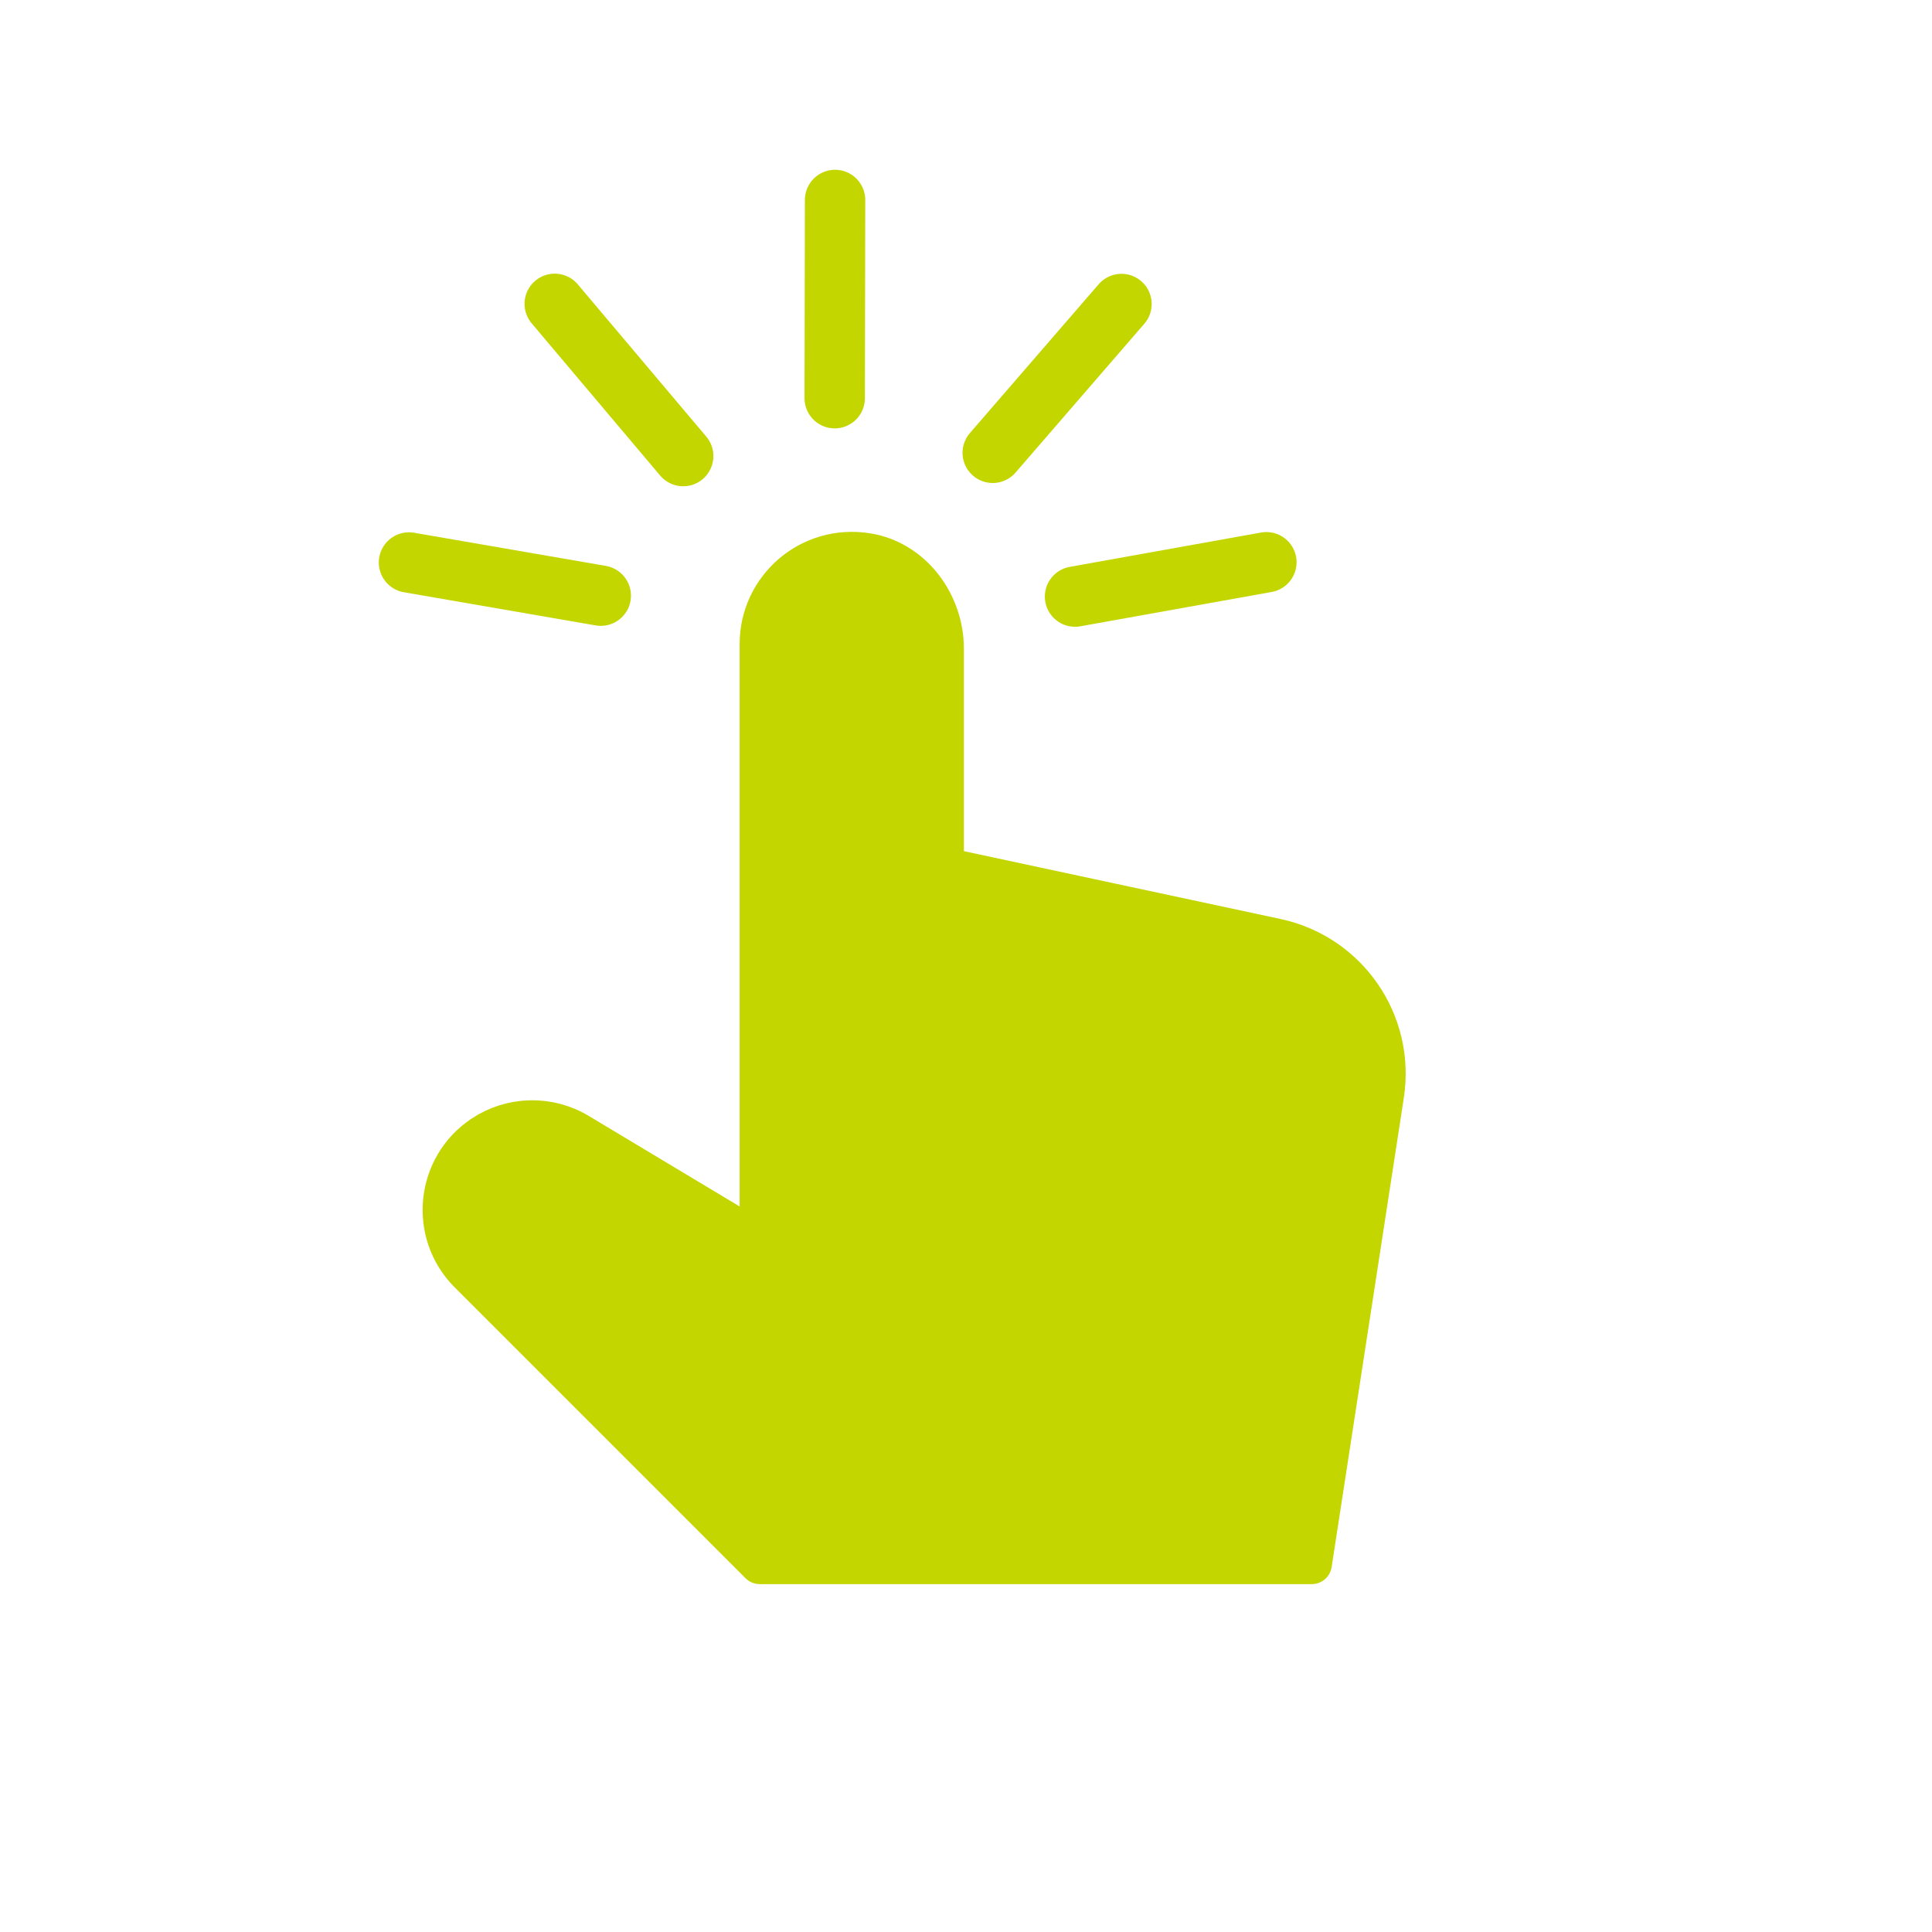 <svg width="48" height="48" viewBox="0 0 48 48" fill="none" xmlns="http://www.w3.org/2000/svg">
<path d="M23.448 21.551L23.448 16.122C23.448 14.984 22.669 13.928 21.546 13.745C20.114 13.513 18.876 14.612 18.876 16V20.571V30.857L14.369 28.153C13.632 27.71 12.706 27.733 11.991 28.209C10.823 28.988 10.659 30.64 11.652 31.633L18.876 38.857H32.59L34.384 27.196C34.66 25.401 33.489 23.703 31.714 23.322L23.448 21.551Z" fill="#C4D600" stroke="#C4D600" stroke-miterlimit="10" stroke-linecap="round" stroke-linejoin="round"/>
<path d="M24.664 11.25L27.863 7.553" stroke="#C4D600" stroke-width="1.5" stroke-miterlimit="10" stroke-linecap="round" stroke-linejoin="round"/>
<path d="M26.709 14.822L31.463 13.969" stroke="#C4D600" stroke-width="1.5" stroke-miterlimit="10" stroke-linecap="round" stroke-linejoin="round"/>
<path d="M14.926 14.799L10.161 13.975" stroke="#C4D600" stroke-width="1.5" stroke-miterlimit="10" stroke-linecap="round" stroke-linejoin="round"/>
<path d="M16.974 11.331L13.782 7.549" stroke="#C4D600" stroke-width="1.5" stroke-miterlimit="10" stroke-linecap="round" stroke-linejoin="round"/>
<path d="M20.738 9.893L20.747 4.968" stroke="#C4D600" stroke-width="1.5" stroke-miterlimit="10" stroke-linecap="round" stroke-linejoin="round"/>
</svg>
